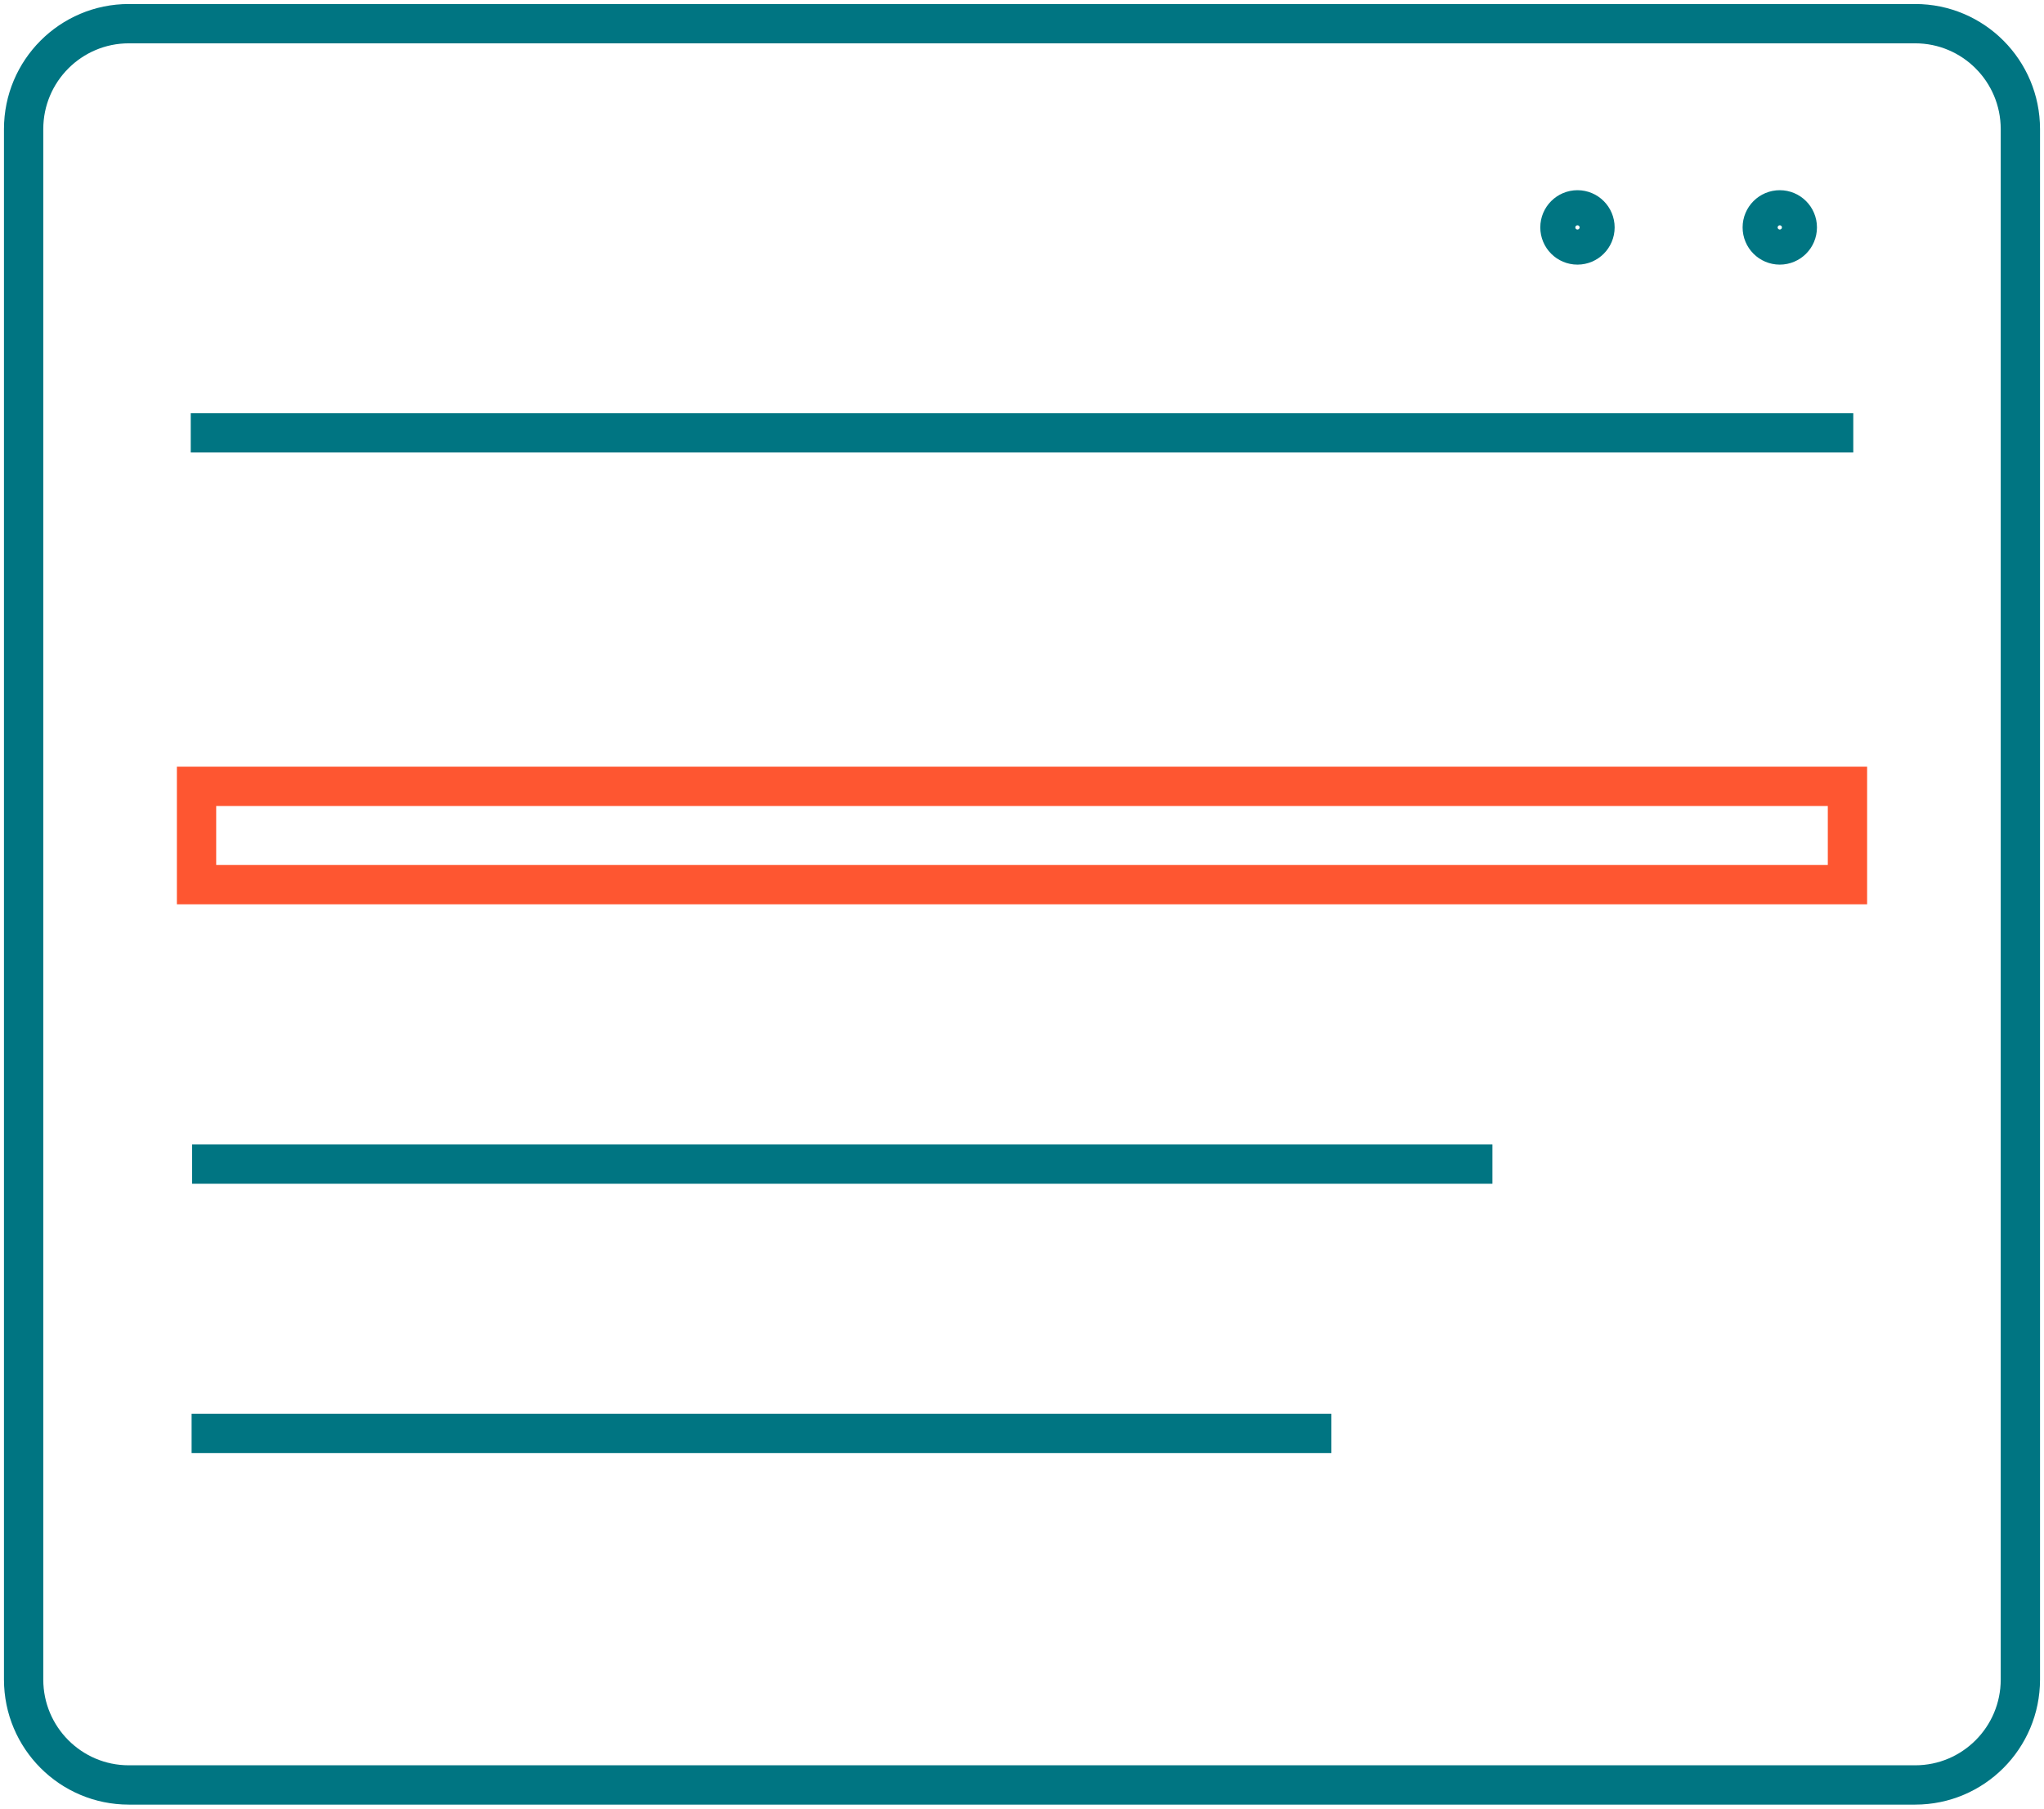 <svg xmlns="http://www.w3.org/2000/svg" width="104" height="92" viewBox="0 0 104 92" fill="none"><path d="M97.446 1.204H6.555C3.599 1.204 1.202 3.605 1.202 6.566V85.434C1.202 88.395 3.599 90.796 6.555 90.796H97.446C100.402 90.796 102.798 88.395 102.798 85.434V6.566C102.798 3.605 100.402 1.204 97.446 1.204Z" stroke="#007582" stroke-width="2" stroke-miterlimit="10"></path><path d="M9.705 22.017H94.296" stroke="#007582" stroke-width="2" stroke-miterlimit="10"></path><path d="M91.448 11.568C91.448 12.061 91.049 12.461 90.556 12.461C90.064 12.461 89.665 12.061 89.665 11.568C89.665 11.075 90.064 10.675 90.556 10.675C91.049 10.675 91.448 11.075 91.448 11.568Z" stroke="#007582" stroke-width="2" stroke-miterlimit="10"></path><path d="M81.154 11.568C81.154 12.061 80.755 12.461 80.263 12.461C79.77 12.461 79.371 12.061 79.371 11.568C79.371 11.075 79.77 10.675 80.263 10.675C80.755 10.675 81.154 11.075 81.154 11.568Z" stroke="#007582" stroke-width="2" stroke-miterlimit="10"></path><path d="M9.749 72.916H67.739" stroke="#007582" stroke-width="2" stroke-miterlimit="10"></path><path d="M9.773 59.215H75.935" stroke="#007582" stroke-width="2" stroke-miterlimit="10"></path><path d="M94 40H10V45H94V40Z" stroke="#FE5631" stroke-width="2" stroke-miterlimit="10"></path></svg>